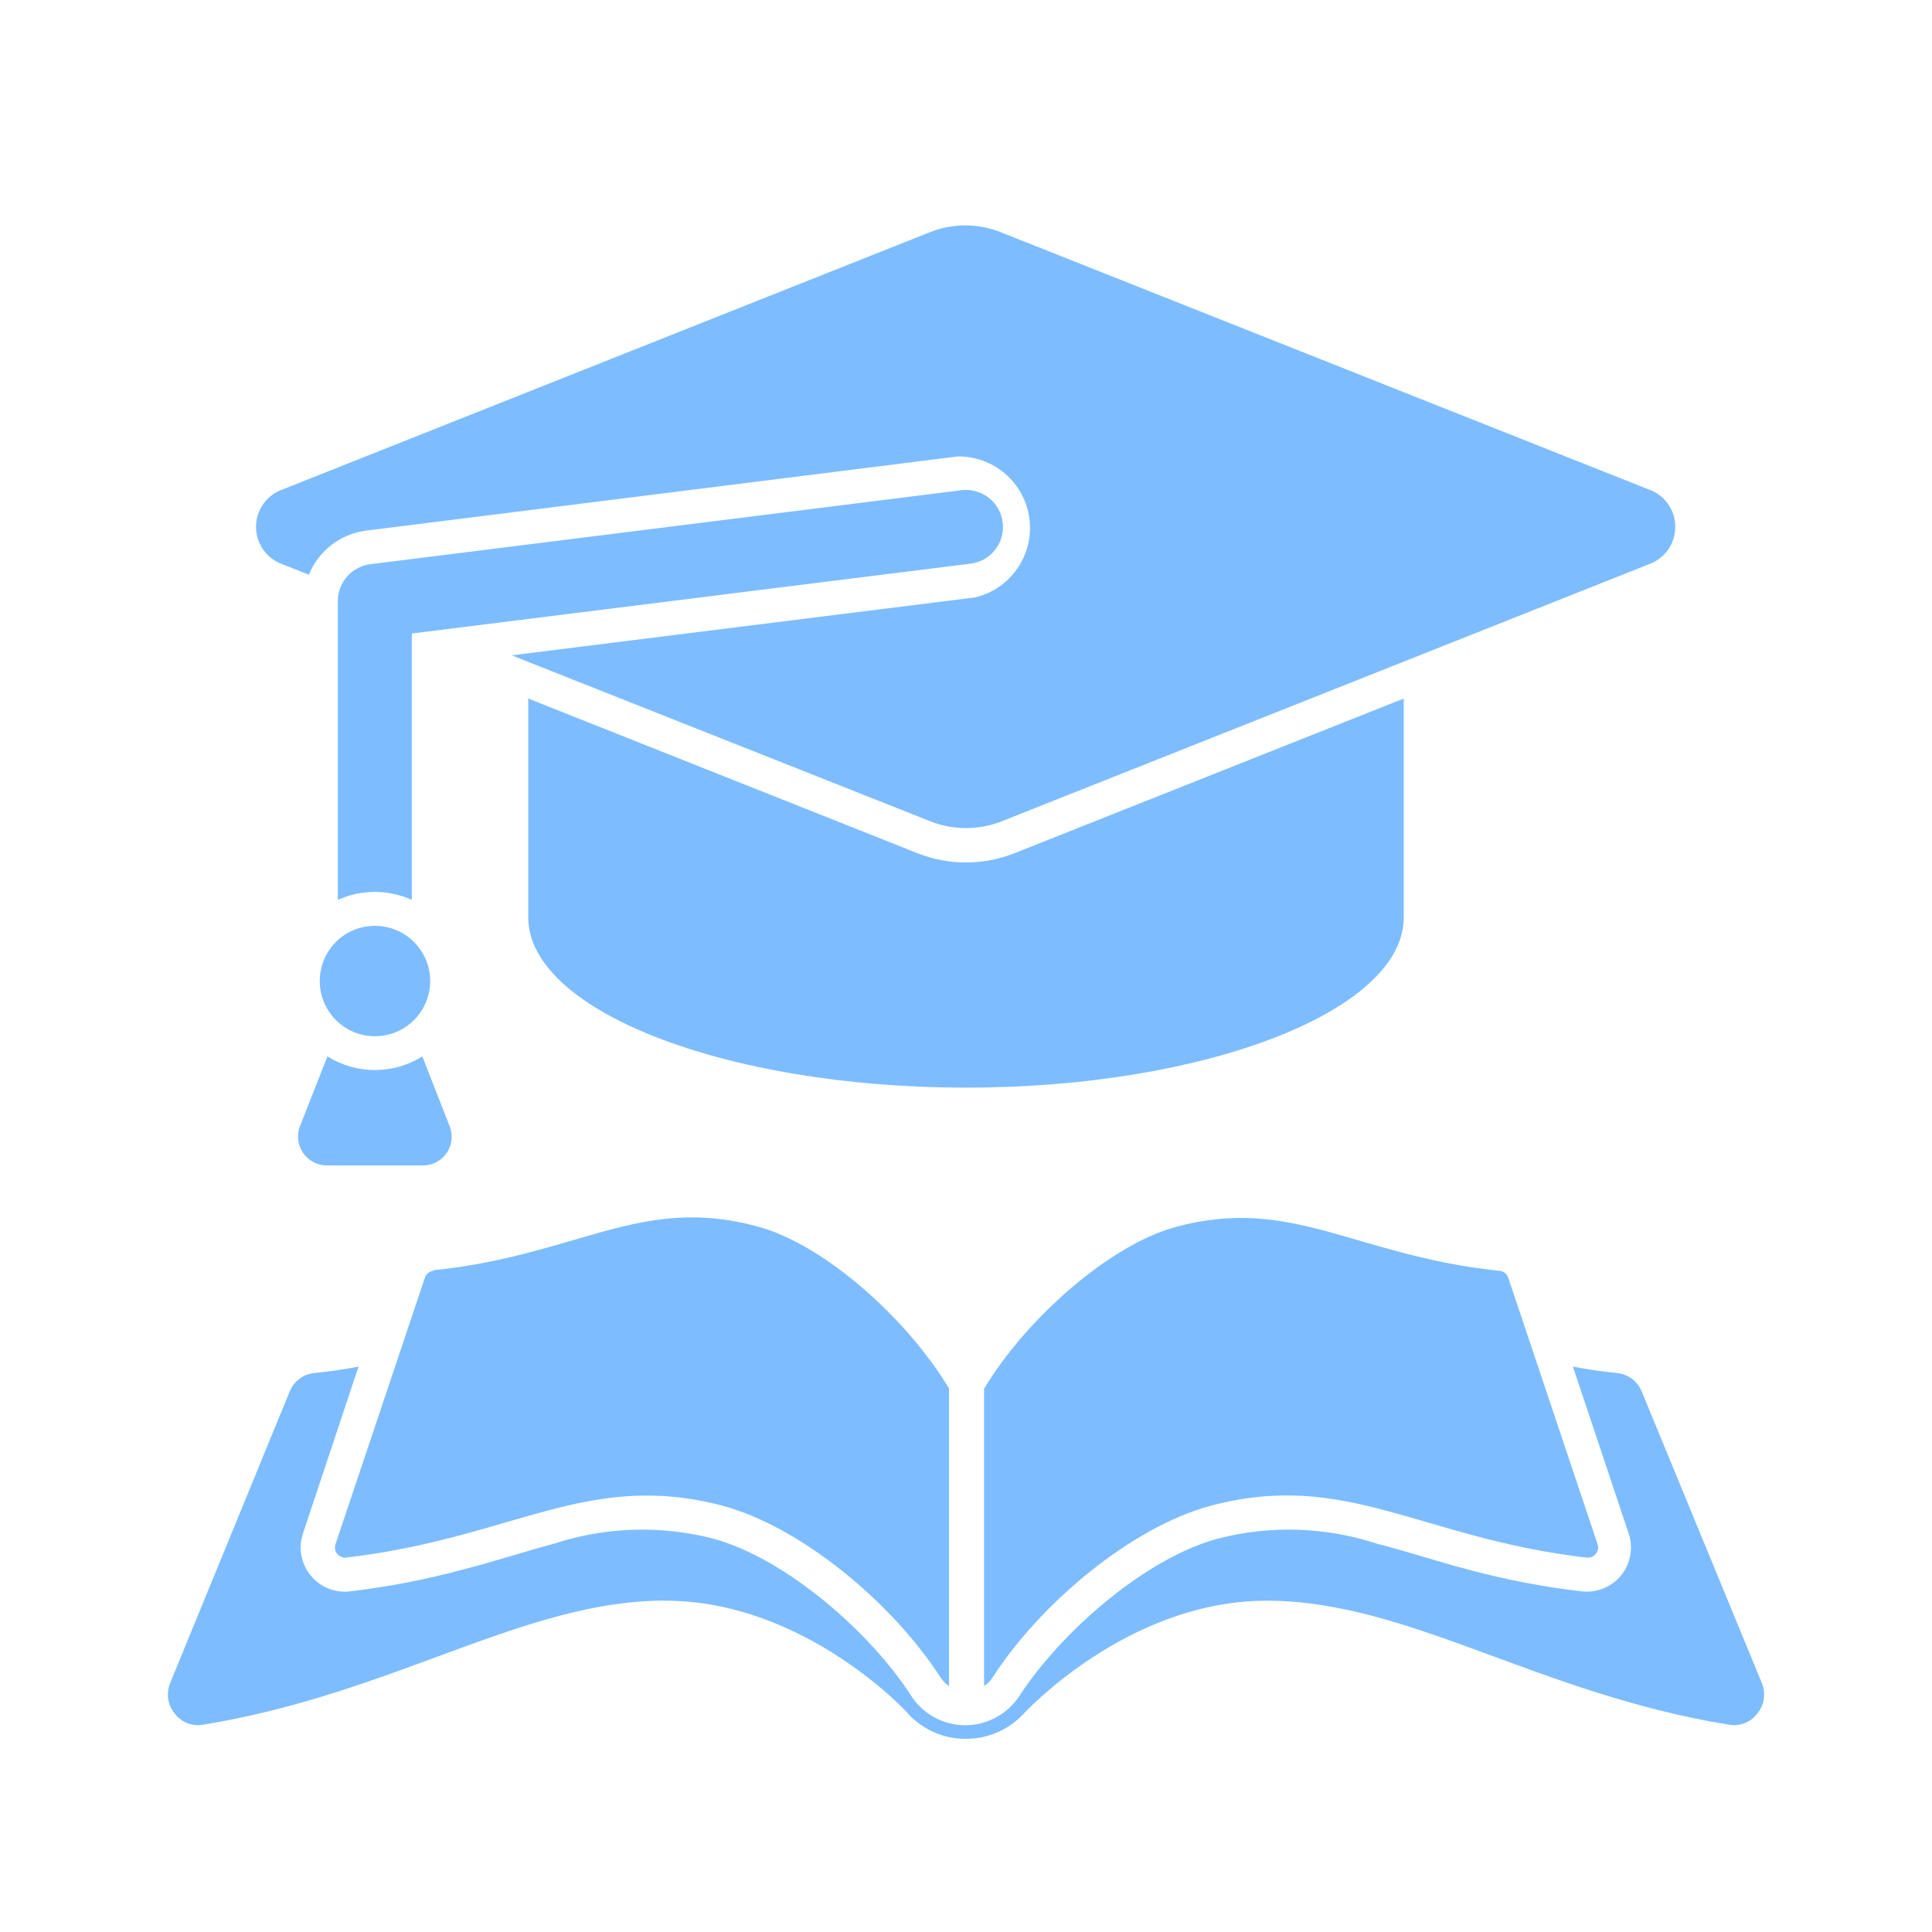 <svg width="60" height="60" viewBox="0 0 60 60" fill="none" xmlns="http://www.w3.org/2000/svg">
<path fill-rule="evenodd" clip-rule="evenodd" d="M43.594 21.694V28.463C43.638 31.37 37.491 33.778 30 33.778C22.51 33.778 16.363 31.37 16.406 28.463V21.694L28.474 26.489C29.454 26.883 30.546 26.883 31.526 26.489L43.594 21.694ZM13.454 39.45C17.95 38.984 19.885 37.113 23.492 38.08C25.622 38.635 28.225 41.021 29.474 43.124V52.361C29.363 52.291 29.27 52.196 29.201 52.083C27.703 49.764 24.872 47.417 22.442 46.762C18.224 45.653 15.923 47.772 10.758 48.371V48.373C10.649 48.386 10.541 48.343 10.474 48.256C10.404 48.173 10.383 48.059 10.419 47.957L13.194 39.684C13.231 39.565 13.335 39.48 13.46 39.467L13.454 39.45ZM30.555 43.141C31.803 41.038 34.407 38.669 36.537 38.097C40.144 37.133 42.086 39.001 46.574 39.467C46.698 39.48 46.802 39.565 46.841 39.684L49.615 47.957C49.65 48.059 49.63 48.174 49.559 48.256C49.492 48.343 49.383 48.386 49.275 48.373C44.11 47.775 41.806 45.638 37.59 46.765C35.16 47.419 32.33 49.767 30.832 52.086V52.084C30.763 52.196 30.672 52.292 30.561 52.361V43.141L30.555 43.141ZM20.628 49.711C25.006 49.693 28.253 53.25 28.229 53.25C28.689 53.735 29.33 54.008 30 54C30.665 54.002 31.305 53.731 31.764 53.25C31.764 53.25 34.994 49.693 39.372 49.711C43.75 49.726 47.755 52.595 53.681 53.56C54.019 53.625 54.366 53.49 54.574 53.217C54.795 52.949 54.847 52.582 54.713 52.261L50.989 43.223C50.864 42.898 50.562 42.673 50.213 42.64C49.741 42.593 49.286 42.526 48.848 42.441L50.58 47.623C50.729 48.07 50.64 48.559 50.346 48.924C50.049 49.288 49.587 49.476 49.121 49.422C47.909 49.279 46.711 49.049 45.536 48.729C44.604 48.484 43.683 48.174 42.762 47.94C41.162 47.417 39.448 47.363 37.818 47.784C35.549 48.401 32.956 50.686 31.665 52.656C31.296 53.23 30.661 53.579 29.978 53.579C29.295 53.579 28.658 53.23 28.292 52.656C27.022 50.686 24.408 48.399 22.15 47.784C20.52 47.363 18.805 47.417 17.206 47.94C16.274 48.189 15.353 48.495 14.431 48.729C13.263 49.047 12.071 49.279 10.868 49.422C10.402 49.476 9.94 49.288 9.644 48.924C9.349 48.56 9.26 48.07 9.409 47.623L11.135 42.441C10.695 42.526 10.24 42.593 9.769 42.64C9.42 42.673 9.121 42.898 8.993 43.223L5.287 52.261C5.153 52.582 5.205 52.949 5.426 53.217C5.634 53.49 5.981 53.625 6.319 53.56C12.24 52.595 16.25 49.719 20.628 49.708L20.628 49.711ZM11.64 28.753C12.334 28.751 12.96 29.167 13.229 29.807C13.495 30.448 13.35 31.185 12.86 31.677C12.37 32.169 11.631 32.317 10.99 32.052C10.348 31.786 9.93 31.161 9.93 30.468C9.93 30.013 10.11 29.577 10.431 29.254C10.749 28.933 11.185 28.753 11.64 28.753ZM29.861 15.224L11.501 17.522C10.925 17.595 10.493 18.085 10.491 18.666V27.947C11.222 27.616 12.058 27.616 12.789 27.947V19.674L30.139 17.505C30.77 17.429 31.216 16.857 31.14 16.226C31.065 15.597 30.492 15.148 29.861 15.224ZM13.116 32.808L13.965 34.978C14.074 35.251 14.039 35.561 13.874 35.804C13.707 36.049 13.432 36.194 13.137 36.194H10.142C9.847 36.192 9.574 36.044 9.41 35.802C9.245 35.559 9.21 35.251 9.314 34.978L10.168 32.808H10.17C11.07 33.372 12.214 33.372 13.116 32.808ZM31.11 7.224C30.386 6.925 29.571 6.925 28.847 7.224L8.783 15.198C8.285 15.367 7.951 15.835 7.951 16.362C7.951 16.889 8.285 17.357 8.783 17.528L9.594 17.849H9.592C9.893 17.106 10.572 16.581 11.369 16.479L29.729 14.177V14.175C30.861 14.156 31.828 14.992 31.971 16.117C32.111 17.24 31.385 18.291 30.284 18.553L15.891 20.352L28.891 25.506C29.604 25.788 30.397 25.788 31.11 25.506L51.196 17.528C51.694 17.357 52.028 16.889 52.028 16.362C52.028 15.835 51.694 15.367 51.196 15.198L31.11 7.224Z" fill="#7DBDFF"/>
</svg>
